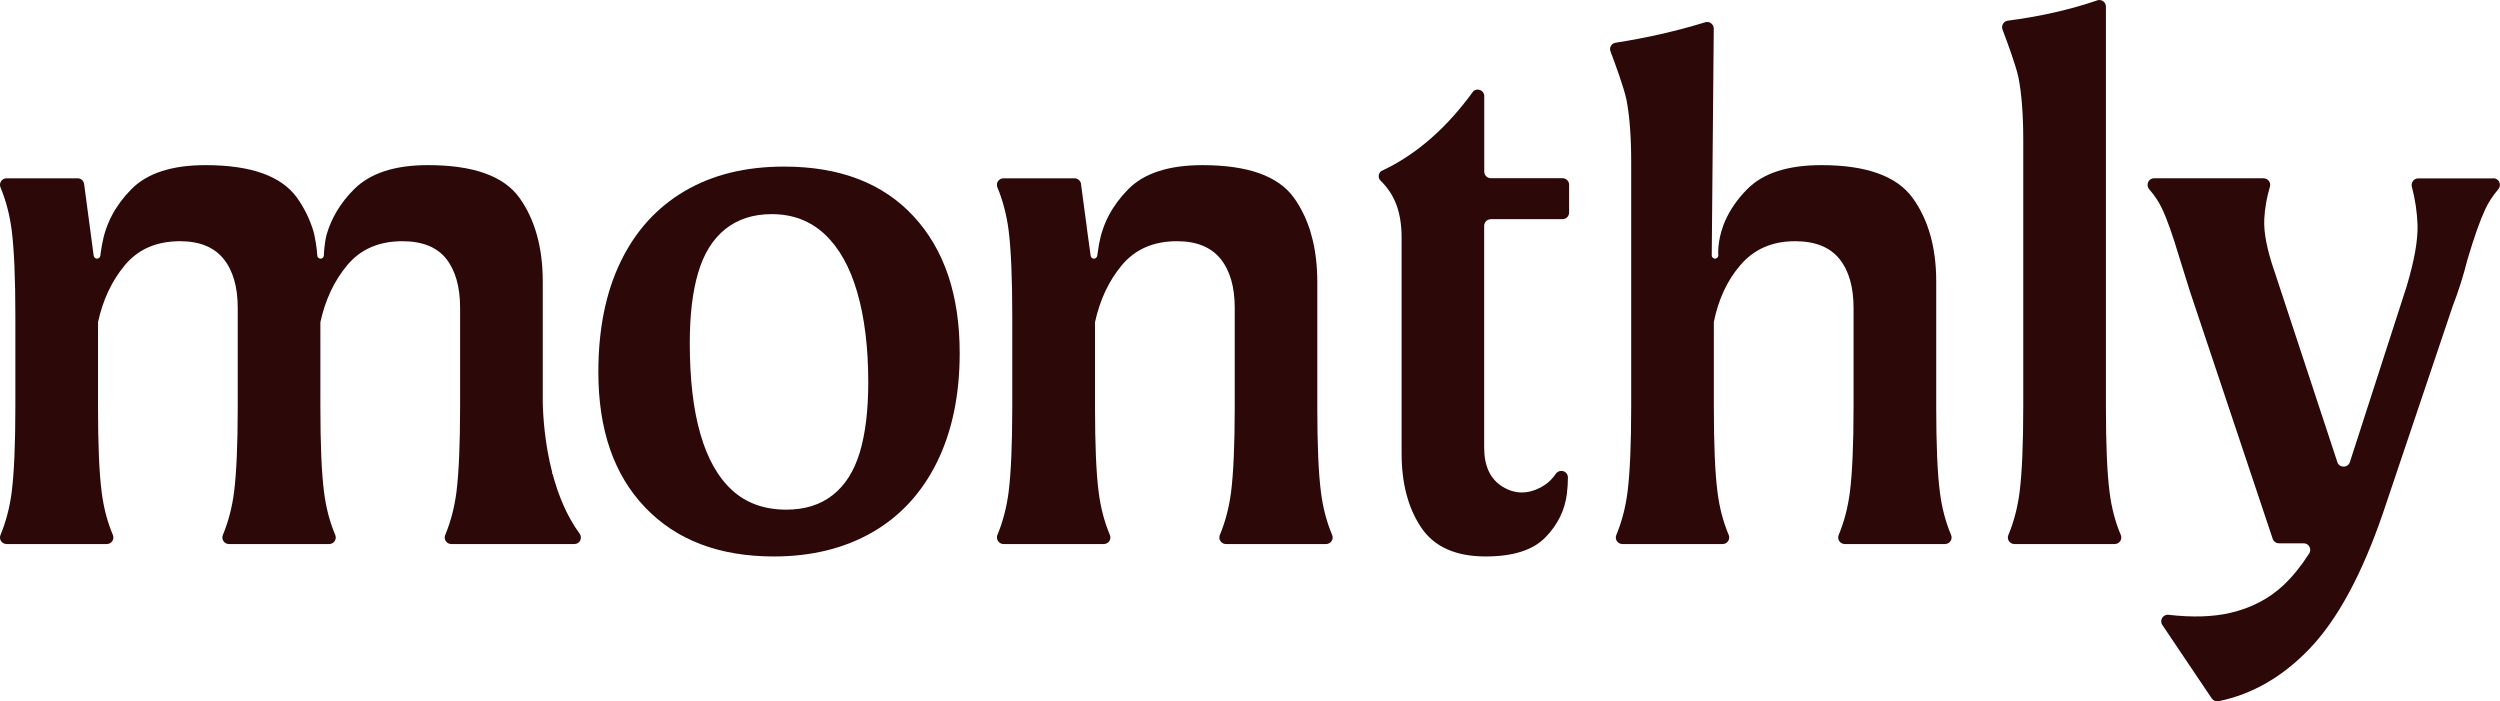 <svg viewBox="0 0 273.42 76.7" xmlns="http://www.w3.org/2000/svg" id="uuid-99072d85-7338-4f9f-8923-b0ab6da5147a"><defs><style>.uuid-518b3716-484b-44a4-bd94-c3a639fbbb86{fill:#2d0808;}</style></defs><g id="uuid-794ff058-f9fa-4647-9cb3-ebd598024486"><path d="M99.92,23.66c-3.36-3.63-8.08-5.44-14.16-5.44-4.22,0-7.84.89-10.88,2.68-3.04,1.79-5.38,4.36-7,7.72-1.63,3.36-2.44,7.39-2.44,12.08,0,6.29,1.7,11.23,5.12,14.8,3.41,3.57,8.1,5.36,14.08,5.36,4.1,0,7.69-.88,10.76-2.64,3.06-1.76,5.42-4.32,7.08-7.68,1.65-3.36,2.48-7.33,2.48-11.92,0-6.35-1.68-11.33-5.04-14.96ZM94.04,49.46c-.62,2.05-1.6,3.61-2.96,4.68-1.36,1.07-3.06,1.6-5.08,1.6-2.4,0-4.38-.71-5.92-2.12-1.55-1.41-2.71-3.47-3.48-6.16-.78-2.69-1.16-6.01-1.16-9.96,0-3.04.3-5.6.92-7.68.61-2.08,1.6-3.67,2.96-4.76,1.36-1.09,3.05-1.64,5.08-1.64,2.29,0,4.22.73,5.8,2.2,1.57,1.47,2.76,3.59,3.56,6.36s1.2,6.05,1.2,9.84c0,3.04-.31,5.59-.92,7.64Z" class="uuid-518b3716-484b-44a4-bd94-c3a639fbbb86" id="uuid-73218043-58d6-49a9-85ea-3d80ffb5481e"></path><path d="M145.04,59.5h-10.96c-.1,0-.2-.02-.29-.06-.17-.07-.3-.22-.38-.38-.02-.06-.04-.13-.05-.2,0-.06,0-.13.01-.2,0-.05.02-.1.04-.14.6-1.45,1.01-3.01,1.23-4.7.26-2.08.4-5.2.4-9.36v-10.8c0-2.29-.52-4.08-1.56-5.36-1.04-1.28-2.63-1.92-4.76-1.92-2.56,0-4.58.88-6.04,2.64-1.4,1.68-2.38,3.75-2.92,6.21v9.23c0,4.16.13,7.28.4,9.36.21,1.69.62,3.25,1.23,4.7.19.47-.16.98-.67.98h-10.96c-.1,0-.2-.02-.29-.06-.17-.07-.3-.22-.38-.38-.02-.06-.04-.13-.05-.2-.01-.06,0-.13,0-.2,0-.05.02-.1.04-.14.6-1.45,1.01-3.01,1.23-4.7.26-2.08.4-5.2.4-9.36v-9.92c0-4.16-.14-7.28-.4-9.36-.22-1.69-.63-3.25-1.23-4.7-.02-.04-.04-.09-.04-.14,0-.05,0-.1,0-.14,0-.03,0-.06,0-.09v-.03s0-.02.01-.02c-.01-.01,0-.02,0-.02.01-.04.02-.07.03-.1.08-.16.21-.31.38-.38.09-.04.19-.06.29-.06h7.77c.18,0,.34.06.47.18.03.02.06.05.09.09.08.1.14.22.15.35l.11.84c0,.1.03.19.04.29l.13.99c.06.47.13.98.2,1.49.03.22.06.44.09.66l.02.13c.02.2.05.4.07.59l.17,1.24.23,1.65c.03.16.18.29.35.29.18,0,.32-.13.36-.3.01-.07.02-.14.03-.2.05-.36.1-.71.16-1.05.4-2.27,1.46-4.28,3.2-6.04,1.73-1.76,4.44-2.64,8.12-2.64,4.96,0,8.29,1.19,10,3.56.4.56.76,1.16,1.06,1.8.09.16.16.33.23.5.08.17.15.34.21.51.07.17.13.35.19.53.05.12.09.25.12.38.01.01.02.03.01.04.02.06.04.12.05.18.25.84.43,1.73.54,2.68.1.81.15,1.66.15,2.54v13.68c0,4.16.13,7.28.4,9.36.21,1.69.62,3.25,1.23,4.7.19.47-.16.98-.67.98Z" class="uuid-518b3716-484b-44a4-bd94-c3a639fbbb86" id="uuid-65fb88ce-1c2c-4e59-9d2a-8bd736510602"></path><path d="M163.04,23.98c-.4,0-.72.32-.72.72v24.24c0,2.03.66,3.45,2,4.28,1.33.83,2.73.85,4.2.08.65-.35,1.19-.83,1.61-1.45s1.35-.36,1.35.38c0,.57-.04,1.15-.11,1.75-.22,1.81-1,3.41-2.36,4.8-1.36,1.39-3.54,2.08-6.52,2.08-3.31,0-5.67-1.07-7.08-3.2-1.42-2.13-2.12-4.83-2.12-8.08v-23.6c0-1.55-.24-2.87-.72-3.96-.38-.86-.91-1.61-1.58-2.26-.3-.28-.26-.77.05-1.04,3.9-1.8,7.24-4.8,10.1-8.75.47-.4,1.19-.07,1.19.54v8.26c0,.4.32.72.72.72h7.84c.4,0,.72.32.72.72v3.04c0,.4-.32.72-.72.72h-7.84Z" class="uuid-518b3716-484b-44a4-bd94-c3a639fbbb86" id="uuid-273b1fe3-547b-4723-bbdd-e42c8933147c"></path><path d="M212.72,59.5h-10.96c-.51,0-.86-.51-.67-.98.6-1.45,1.01-3.01,1.23-4.7.26-2.08.4-5.2.4-9.36v-10.8c0-2.29-.52-4.08-1.56-5.36-1.04-1.28-2.66-1.92-4.84-1.92-2.51,0-4.51.88-6,2.64-1.43,1.67-2.38,3.73-2.88,6.18v9.26c0,4.16.13,7.28.4,9.36.21,1.69.62,3.25,1.23,4.7.19.47-.16.98-.67.98h-10.96c-.51,0-.86-.51-.67-.98.6-1.45,1.01-3.01,1.23-4.7.26-2.08.4-5.2.4-9.36v-26.72c0-2.83-.18-5.11-.52-6.84-.26-1.28-1.24-3.95-1.74-5.27-.16-.41.08-.86.51-.95,3.35-.52,6.65-1.26,9.9-2.26.45-.1.88.24.88.71l-.22,24.8c0,.15.09.28.23.33.04.02.08.03.13.03.03,0,.06,0,.08-.02.16-.03.28-.18.28-.34,0,0-.15-1.45.58-3.37.05-.13.1-.26.16-.39.55-1.25,1.36-2.41,2.41-3.47,1.73-1.76,4.44-2.64,8.12-2.64,4.9,0,8.22,1.19,9.96,3.56,1.73,2.37,2.6,5.43,2.6,9.16v13.68c0,4.16.13,7.28.4,9.36.21,1.69.62,3.25,1.23,4.7.19.47-.16.98-.67.98Z" class="uuid-518b3716-484b-44a4-bd94-c3a639fbbb86" id="uuid-fceccc36-2f89-4213-a4df-522a65b32be3"></path><path d="M231.95,58.52c-.61-1.44-1.02-3.01-1.23-4.7-.27-2.08-.4-5.2-.4-9.36V.72c0-.46-.43-.8-.88-.7-3.14,1.08-6.46,1.8-9.91,2.25-.43.1-.67.55-.52.96.5,1.32,1.49,3.99,1.75,5.27.34,1.73.52,4.01.52,6.84v29.12c0,4.16-.14,7.28-.4,9.36-.22,1.69-.63,3.26-1.23,4.7-.2.47.16.98.66.98h10.97c.51,0,.86-.51.67-.98Z" class="uuid-518b3716-484b-44a4-bd94-c3a639fbbb86" id="uuid-359fe6ee-2445-4844-b714-2a52ad1d532e"></path><path d="M272.7,19.5c.62,0,.93.72.53,1.2-.6.71-1.08,1.44-1.43,2.2-.56,1.2-1.22,3.05-1.96,5.56-.43,1.71-.96,3.39-1.6,5.04l-7.6,22.56c-2.3,6.72-4.98,11.68-8.04,14.88-2.94,3.07-6.26,4.99-9.96,5.75-.29.06-.59-.07-.75-.31l-5.4-8.03c-.34-.51.07-1.18.68-1.11,2.62.3,4.89.23,6.79-.22,2.26-.53,4.18-1.53,5.76-3,.98-.92,1.92-2.07,2.83-3.48.31-.48-.03-1.12-.6-1.12h-2.71c-.31,0-.58-.2-.68-.49l-9.04-27.03-1.2-3.84c-.7-2.35-1.32-4.11-1.88-5.28-.34-.72-.8-1.41-1.38-2.07-.41-.47-.1-1.21.52-1.21h11.98c.47,0,.83.45.7.91-.35,1.18-.56,2.36-.62,3.53-.08,1.47.3,3.43,1.16,5.88l6.83,20.72c.22.66,1.15.66,1.37,0l6.2-19.19c.85-2.83,1.25-5.08,1.2-6.76-.05-1.38-.25-2.77-.62-4.16-.12-.46.21-.92.69-.92h8.23Z" class="uuid-518b3716-484b-44a4-bd94-c3a639fbbb86" id="uuid-56eb8c71-6640-423c-9863-fe020bc63702"></path><path d="M62.82,59.5h-13.46c-.51,0-.86-.51-.67-.98.6-1.45,1.01-3.01,1.23-4.7.26-2.08.4-5.2.4-9.36v-10.8c0-2.29-.51-4.08-1.52-5.36-1.02-1.28-2.62-1.92-4.8-1.92-2.56,0-4.58.88-6.04,2.64-1.4,1.68-2.38,3.75-2.92,6.21v9.23c0,4.16.13,7.28.4,9.36.21,1.69.62,3.25,1.23,4.7.19.47-.16.98-.67.98h-10.96c-.51,0-.86-.51-.67-.98.6-1.45,1.01-3.01,1.23-4.7.26-2.08.4-5.2.4-9.36v-10.8c0-2.29-.52-4.08-1.56-5.36-1.04-1.28-2.63-1.92-4.76-1.92-2.56,0-4.58.88-6.04,2.64-1.4,1.68-2.38,3.75-2.92,6.21v9.23c0,4.16.13,7.28.4,9.36.21,1.69.62,3.25,1.23,4.7.19.47-.16.98-.67.98H.72c-.51,0-.86-.51-.67-.98.6-1.45,1.01-3.01,1.23-4.7.26-2.08.4-5.2.4-9.36v-9.92c0-4.16-.14-7.28-.4-9.36-.22-1.69-.63-3.25-1.23-4.7-.19-.47.16-.98.67-.98h7.77c.36,0,.66.26.71.62.16,1.22.53,4.01.83,6.23l.1.75.08.6.04.28c.03.17.18.31.36.31s.32-.13.36-.3h0s.04-.32.04-.32c.05-.32.1-.63.15-.93.4-2.27,1.46-4.28,3.2-6.04,1.73-1.76,4.44-2.64,8.12-2.64,4.96,0,8.29,1.19,10,3.56.78,1.09,1.39,2.32,1.81,3.7v.02c.04.13.07.27.1.4,0,.02.01.04.01.06.05.21.09.43.12.64.02.08.03.16.04.24.04.25.06.48.09.67.01.1.01.19.02.27.01.04.01.07.01.1.01.13.02.21.02.21,0,.13.07.25.18.3.05.04.11.06.18.06.06,0,.11-.01.16-.04.12-.06.2-.19.2-.32,0,0,.02-1.05.28-2.2.53-1.87,1.54-3.55,3.02-5.03,1.76-1.76,4.45-2.64,8.08-2.64,4.96,0,8.29,1.19,10,3.56,1.7,2.37,2.56,5.43,2.56,9.16v12.18s0,.38,0,1.02c.03,1.52.21,4.53,1.04,7.71l-.05.09.09.06c.6,2.25,1.52,4.57,2.95,6.52.35.48.02,1.14-.57,1.14Z" class="uuid-518b3716-484b-44a4-bd94-c3a639fbbb86" id="uuid-d028a023-88c4-429b-8fc4-e98d6142db0a"></path></g></svg>